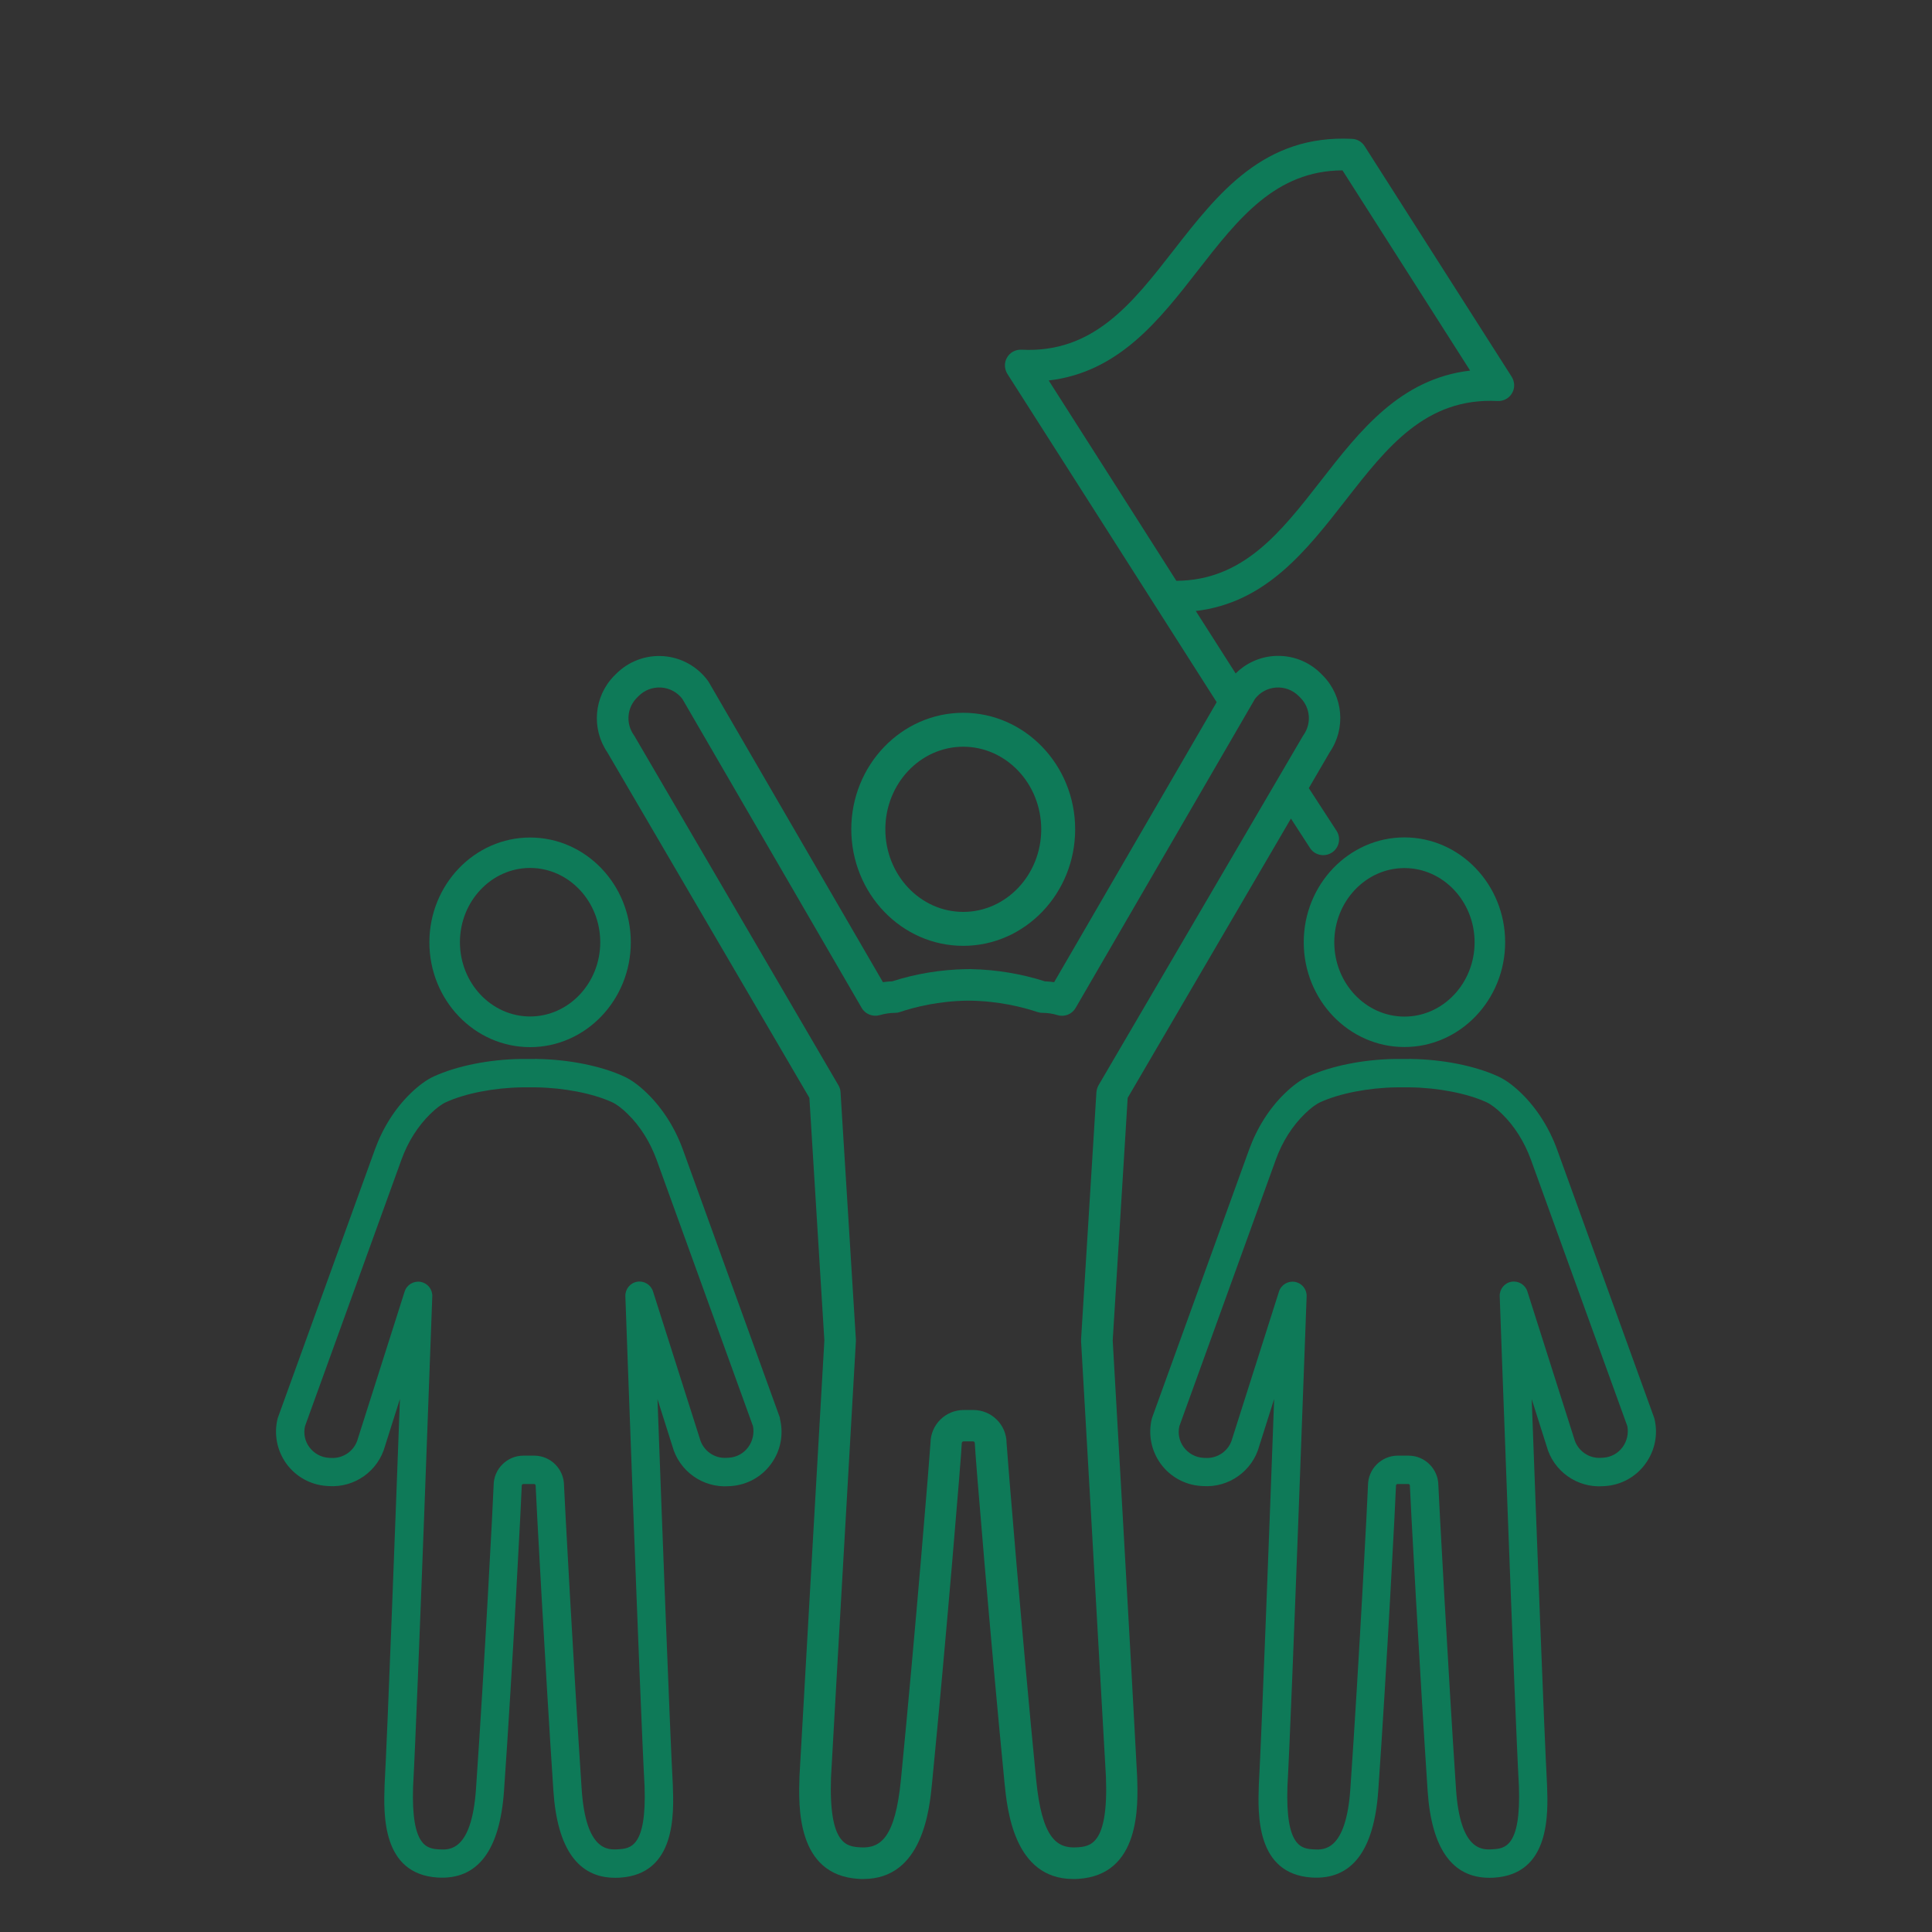 <?xml version="1.0" encoding="utf-8"?>
<!-- Generator: Adobe Illustrator 28.2.0, SVG Export Plug-In . SVG Version: 6.00 Build 0)  -->
<svg version="1.1" id="レイヤー_1" xmlns="http://www.w3.org/2000/svg" xmlns:xlink="http://www.w3.org/1999/xlink" x="0px"
	 y="0px" width="160px" height="160px" viewBox="0 0 160 160" style="enable-background:new 0 0 160 160;" xml:space="preserve">
<rect x="0" y="0" width="160" height="160" fill="#333333" stroke="none"/>
<style type="text/css">
	.st0{fill:#CCCCCC;}
	.st1{fill:#EEE943;}
	.st2{fill:#DDECDD;}
	.st3{fill:#3B3B3B;}
	.st4{clip-path:url(#SVGID_00000023969293444722808790000005036485628343173548_);}
	.st5{fill:#D0DEC3;}
	.st6{fill:#94C493;}
	.st7{fill:#98936A;}
	.st8{fill:#FFFFFF;}
	.st9{clip-path:url(#SVGID_00000183927241798856799540000000115260538899199139_);}
	.st10{clip-path:url(#SVGID_00000181769511326987062850000013052240704582656652_);}
	.st11{clip-path:url(#SVGID_00000159450639092074545040000015575482114508266889_);}
	.st12{clip-path:url(#SVGID_00000025440594839196303440000015499249236919134902_);}
	.st13{fill:none;}
	.st14{fill:#F0D7C0;}
	.st15{clip-path:url(#SVGID_00000026856360661090979980000008357721901407473803_);fill:#EAECEA;}
	.st16{fill:#EAECEA;}
	.st17{fill:#569F55;}
	.st18{fill:#E8E69B;}
	.st19{fill:#0E7A58;}
	.st20{fill:#E09F03;}
	.st21{fill:#3F564F;}
	.st22{fill:none;stroke:#569F55;stroke-width:5;stroke-linecap:round;stroke-linejoin:round;stroke-miterlimit:10;}
</style>
<g>
	<g>
		<defs>
			<circle id="SVGID_1_" cx="190" cy="-82" r="66"/>
		</defs>
		<clipPath id="SVGID_00000054247396475283165250000007890751848933986476_">
			<use xlink:href="#SVGID_1_"  style="overflow:visible;"/>
		</clipPath>
		<g style="clip-path:url(#SVGID_00000054247396475283165250000007890751848933986476_);">
			<path class="st5" d="M264.24,28.17c-0.1-1.26-0.11-2.49-0.62-3.72c-0.47-1.14-0.5-2.46-0.83-3.68c-0.66-2.39-1.52-4.73-2.05-7.14
				c-0.66-2.97-2.13-5.68-2.64-8.69c-0.06-0.34-0.32-0.63-0.47-0.96c-0.23-0.51-0.57-1.01-0.64-1.54c-0.28-2.18-1.7-3.98-1.97-6.15
				c-0.01-0.1-0.05-0.2-0.08-0.29c-0.46-1.37-1.4-2.57-1.31-4.14c0.02-0.34-0.36-0.7-0.57-1.05c-0.18-0.3-0.45-0.56-0.56-0.89
				c-0.47-1.33-0.84-2.7-1.36-4.01c-0.67-1.7-1.42-3.37-2.2-5.03c-0.73-1.55-1.54-3.06-2.3-4.6c-0.47-0.94-0.79-1.97-1.37-2.84
				c-1.42-2.11-2.99-4.05-5.59-4.91c-1.58-0.52-3.19-1.17-4.52-2.13c-1.18-0.84-2.4-1.49-3.71-2.02c-1.78-0.72-3.58-1.41-5.35-2.14
				c-3.13-1.3-6.11-2.97-9.5-3.59c-0.25-0.05-0.49-0.15-0.72-0.25c-0.98-0.42-1.94-0.87-2.93-1.25c-0.52-0.2-1.1-0.21-1.62-0.39
				c-1.67-0.57-3.33-1.18-5-1.77c-0.78-0.14-1.32,0.36-1.93,0.69c-1,1.05-2.14,1.01-3.34,0.39c-0.77-0.4-1.44-0.94-2.07-1.54
				c-0.53-0.5-1.13-0.92-1.88-0.35c-0.21,0.34-0.24,0.72-0.22,1.1c0.15,0.84,0.37,1.69-0.08,2.51c-0.07,0.55,0.11,1.13-0.13,1.67
				c-0.29,0.9-0.38,1.84-0.55,2.76c-0.04,0.14-0.07,0.28-0.09,0.42c0.04,1.37-0.7,2.4-1.47,3.42c-0.34,0.68-0.96,1.16-1.27,1.86
				c0.07,2.01-0.2,4-0.98,5.84c-1.01,2.38-1.26,4.9-1.78,7.37c-0.13,0.6-0.19,1.21,0.05,1.81c0.49,0.8,1.28,1.14,2.12,1.4
				c0.76,0.23,1.14,0.71,0.9,1.5c-0.94,3.07-1.4,6.29-2.43,9.31c-1.17,3.4-2.05,6.87-3.03,10.31c-0.57,2.01-1.07,4.04-1.67,6.02
				c-0.64,2.1-1.27,4.21-1.5,6.37c-0.24,2.21-1.67,3.93-2.01,6.17c-0.45,2.92-1.47,5.83-2.66,8.6c-1.51,3.5-3,7.01-4.67,10.44
				c-0.94,1.93-1.9,3.71-3.54,5.05c-2.44,1.98-5.02,3.54-8.4,2.58c-1.51-0.43-2.82-1.15-4.03-2.12c-0.82-0.66-1.53-1.53-2.7-1.61
				c-0.15,0.35-0.41,0.69-0.43,1.05c-0.22,3.43,0.14,6.89-0.61,10.3c-0.04,0.18,0.04,0.4,0.09,0.6c0.21,0.83,0.43,1.65,0.67,2.55
				c-0.74,0.98-0.83,2.12-0.65,3.41c0.16,1.13-0.16,2.31-0.11,3.47c0.07,1.62,0.34,3.23,0.44,4.85c0.04,0.64-0.17,1.29-0.28,1.93
				c-0.08,0.5-0.25,0.99-0.27,1.5c-0.04,1.17-0.03,2.34-0.02,3.52c0.01,1.1,0.61,1.76,1.74,1.92c0.8,0.11,1.64,0.05,2.38,0.3
				c1.53,0.52,3.05,0.58,4.62,0.41c0.62-0.07,1.34-0.3,1.87,0.32c1.15,1.35,2.69,1.41,4.23,1.12c0.93-0.17,1.67-0.21,2.36,0.53
				c0.21,0.23,0.65,0.42,0.95,0.38c1.62-0.21,3.09,0.45,4.63,0.72c0.54,0.09,1.09,0.1,1.64,0.15c0.69,0.06,1.38,0.11,2.07,0.19
				c0.4,0.04,0.79,0.17,1.19,0.19c1.88,0.12,3.76,0.19,5.64,0.34c1,0.08,1.98,0.32,3.01,0.1c0.34-0.07,0.76,0.3,1.15,0.32
				c0.74,0.05,1.54,0.16,2.22-0.06c0.68-0.22,1.25-0.31,1.9,0c0.27,0.13,0.59,0.24,0.88,0.22c2.53-0.1,5.07-0.15,7.6-0.37
				c1.61-0.14,3.19-0.5,4.78-0.81c0.64-0.12,1.34-0.65,1.87-0.5c0.99,0.28,1.65,0.01,2.37-0.57c0.3-0.24,0.74-0.39,1.13-0.43
				c2.45-0.3,4.46-1.71,6.6-2.7c1.88-0.87,3.75-1.65,5.73-2.18c0.34-0.09,0.79-0.11,0.98-0.34c0.59-0.69,1.38-0.96,2.15-1.33
				c0.8-0.38,0.87-0.91,0.54-1.77c-0.19-0.5-0.32-1.06-0.35-1.6c-0.06-1.16-0.05-2.33-0.06-3.49c-0.34-0.97-0.91-1.78-1.7-2.44
				c-0.66-0.05-0.9,0.57-1.36,0.83c-1.87,1.04-3.54,2.87-6.03,1.58c-0.55-0.27-1.11-0.5-1.71-0.61c-0.41-0.05-0.8,0.06-1.15,0.26
				c-1.1,0.61-2.19,0.56-3.29,0c-0.78-0.1-1.52-0.28-2.14-0.81c-1.09-0.34-1.63-1.22-2.14-2.14c-0.3-0.34-0.69-0.55-1.09-0.76
				c-2.26-1.3-2.42-2.05-0.88-4.06c0.22-0.28,0.43-0.57,0.69-0.83c1.41-1.41,2.61-2.98,3.84-4.55c1.56-2,3.51-3.78,6.5-2.94
				c0.35,0.1,0.71-0.03,1.07-0.06c1.58-0.14,3.15-0.15,4.71,0.32c0.91,0.27,1.87,0.56,2.85,0.26c0.63-1.13,1.24-2.28,2.36-3.03
				c0.13-0.24,0.23-0.5,0.31-0.77c-0.06,0.01-0.11,0.03-0.18,0.02c-0.44-3.55-0.48-7.1-0.07-10.66c0.09-0.8-0.02-1.63-0.04-2.44
				c-0.02-1.06-0.03-2.11-0.04-3.17c-0.01-0.8-0.03-1.6-0.06-2.39c0-0.15-0.11-0.35-0.05-0.45c0.69-1.14,0.22-2.38,0.33-3.56
				c0.05-0.54,0-1.09-0.02-1.64c0-0.2-0.08-0.42-0.04-0.61c0.6-2.51-0.56-5.06,0.19-7.56c0.03-0.09,0.04-0.21,0.01-0.3
				c-0.85-2.4,0.12-4.81-0.04-7.19c-0.13-2.06,0.17-4.12-0.3-6.19c-0.23-1,0.03-2.11,0.09-3.16c0.04-0.78,0.12-1.56,0.39-2.44
				c0.27,0.56,0.72,1.11,0.79,1.7c0.15,1.44,0.63,2.73,1.31,3.99c0.42,0.79,0.67,1.68,0.93,2.54c0.6,2.01,1.6,3.8,2.7,5.58
				c1.25,2.03,2.39,4.15,3.27,6.36c0.6,1.53,1.39,2.89,2.25,4.25c0.03,0.04,0.1,0.07,0.1,0.11c0.1,1.64,1.42,2.64,2.09,3.98
				c0.35,0.7,0.21,1.25-0.13,1.86c-0.5,0.88-0.96,1.78-1.44,2.67c-0.52,0.97-0.75,2.13-1.76,2.8c-0.12,0.08-0.2,0.24-0.25,0.38
				c-0.44,1.22-0.88,2.36-1.76,3.43c-1.01,1.21-1.5,2.85-2.18,4.32c-0.15,0.31-0.16,0.68-0.24,1.02c0,0.02-0.01,0.05-0.01,0.07
				c0.18,0.35,0.4,0.67,0.67,0.96c3.35,0.91,6.4,2.35,8.78,4.97c0.24,0.26,0.56,0.44,0.9,0.55c0.69-0.01,1.28,0.22,1.76,0.72
				c0.72,0.17,1.31-0.04,1.76-0.64c0.39-0.53,0.8-1.05,1.16-1.6c0.53-0.8,0.91-1.72,1.56-2.4c0.71-0.74,1.19-1.53,1.34-2.51
				c0.15-0.93,0.54-1.71,1.14-2.42c0.86-1.01,1.55-2.12,1.95-3.41c0.22-0.71,0.7-1.35,1.05-2.02c0.36-0.67,0.71-1.34,1.06-2.02
				c0.57-1.11,0.98-2.35,1.76-3.28C264.09,30.58,264.34,29.48,264.24,28.17z"/>
			<path class="st5" d="M155.95,44.47c-1.31-0.67-1.53-2.1-2.22-3.2c-0.78-1.24-1.16-2.81-2.12-3.86c-2.19-2.4-3.49-5.35-5.33-7.95
				c-0.17-0.24-0.22-0.57-0.39-0.82c-0.53-0.76-0.56-1.87-1.62-2.26c-0.15-0.06-0.24-0.32-0.32-0.5c-0.9-2.09-1.75-4.19-2.69-6.25
				c-0.41-0.9-0.52-1.91-1.25-2.74c-0.44-0.5-0.35-1.44-0.56-2.16c-0.59-2.1-1.2-4.19-1.82-6.28c-0.3-1-0.29-2.06-1-2.98
				c-0.34-0.44-0.1-1.29-0.21-1.94c-0.21-1.24-0.58-2.47-0.7-3.72c-0.14-1.41-0.11-2.84-0.1-4.26c0-0.6,0.12-1.21,0.2-1.81
				c0.19-1.3,0.36-2.61,0.61-3.9c0.07-0.38,0.35-0.72,0.55-1.06c0.12-0.21,0.36-0.39,0.41-0.62c1.1-4.5,4.03-9.02,7.63-11.71
				c0.12-0.09,0.35-0.15,0.37-0.25c0.3-1.65,1.9-2.24,2.77-3.43c0.36-0.48,0.79-0.99,1.31-1.26c1.61-0.83,2.92-2.03,4.3-3.16
				c0.47-0.38,1.06-0.6,1.57-0.94c2.33-1.54,4.71-2.99,7.25-4.15c0.89-0.41,1.87-0.62,2.81-0.94c0.2-0.07,0.38-0.24,0.55-0.38
				c0.23-0.19,0.42-0.46,0.68-0.58c1.53-0.67,3.1-1.27,4.63-1.94c2.08-0.92,4.15-1.88,6.22-2.83c0.63,0.05,1.09,0.33,1.32,0.94
				c-0.44,3.89,0.75,7.67,0.82,11.53c0.02,0.82,0.39,1.57,0.57,2.36c0.67,2.91-0.3,5.4-1.75,7.81c-1.15,0.52-1.54,1.63-2.19,2.59
				c-1.94,2.86-3.26,6.05-4.54,9.17c-1.42,3.48-3.39,6.75-4.34,10.43c-0.17,0.64-0.42,1.27-0.79,1.82
				c-1.15,1.72-1.96,3.57-2.49,5.56c-0.11,0.4-0.28,0.77-0.56,1.08c-0.68,0.78-1.56,0.78-1.75-0.18c-0.44-2.14-1.9-3.79-2.49-5.86
				c-0.63-2.26-2.03-4.2-3.1-6.28c-0.21-0.4-0.56-0.72-1.19-0.67c-0.24,0.97,0.22,1.79,0.58,2.59c1.17,2.59,2.41,5.14,3.11,7.94
				c0.46,1.87,1.69,3.47,2.15,5.38c0.21,0.89,0.31,1.7-0.07,2.53c-1.23,2.64-1.91,5.5-3.34,8.06c-0.21,0.37-0.63,0.87-0.06,1.2
				c0.67,0.39,1.1-0.18,1.28-0.69c1.32-3.73,3.6-7.01,4.97-10.75c0.79-2.16,2.18-4.12,3.16-6.25c0.53-1.16,1.19-2.26,1.44-3.53
				c0.24-1.18,1.02-2.1,1.52-3.16c1.73-3.62,3.48-7.26,4.96-10.98c0.91-2.28,2.45-4.2,3.12-6.55c0.16-0.57,0.5-1.13,1.1-1.42
				c1.38-0.02,2.78,0.23,4.02,0.68c2.1,0.78,4.23,1.44,6.35,2.14c2.67,1.75,1.79,4.08,1.08,6.42c-0.57,1.85-1.41,3.62-1.59,5.58
				c-0.14,1.52-0.52,2.93-1.15,4.37c-1.31,3.03-1.88,6.32-2.91,9.45c-1.25,3.8-1.31,7.92-2.66,11.57c-1.29,3.49-2.14,7.1-3.42,10.59
				c-1.51,4.12-3.71,7.9-5.34,11.95c-0.55,1.38-1.71,2.52-3.06,3.32c-0.79,0.47-1.65,0.8-2.47,1.23c-2.42,1.28-4.68,0.59-6.77-0.72
				C159.27,46.82,157.77,45.41,155.95,44.47z"/>
			<path class="st7" d="M155.95,44.47c1.78,0.2,3.04,1.37,4.26,2.47c1.4,1.26,3.14,1.57,4.82,1.96c0.79,0.18,1.78-0.27,2.61-0.6
				c0.99-0.39,1.91-0.95,2.85-1.46c0.25-0.14,0.45-0.37,0.67-0.56c0.03-0.03,0.03-0.1,0.07-0.14c0.58-0.68,1.26-1.3,1.72-2.05
				c0.47-0.76,0.64-1.66,1.08-2.47c0.48-0.91,1.22-1.8,1.17-3.03c-0.02-0.55,0.5-1.2,0.92-1.69c0.82-0.96,1.27-2.03,1.48-3.26
				c0.07-0.44,0.25-0.88,0.46-1.28c0.91-1.74,1.23-3.65,1.75-5.51c0.46-1.63,0.55-3.45,1.83-4.78c0.13-0.14,0.29-0.36,0.27-0.52
				c-0.26-1.67,0.47-3.21,0.8-4.76c0.42-2.01,0.32-4.18,1.48-6.03c0.13-0.21,0.23-0.5,0.2-0.72c-0.16-1.03,0.3-1.9,0.69-2.78
				c0.5-1.13,0.72-2.3,0.97-3.5c0.33-1.6,1.17-3.09,1.8-4.62c0.13-0.32,0.43-0.61,0.43-0.92c0.01-1.89,0.34-3.68,1.03-5.46
				c0.65-1.69,1-3.5,1.48-5.25c0.11-0.39,0.24-0.77,0.39-1.22c-0.73-0.59-2.01-0.69-1.97-2.02c0-1,0.41-1.51,1.48-1.25
				c0.75,0.41,1.41,0.91,2.35,0.99c0.88,0.07,1.28,1.01,1.02,1.88c-0.69,2.33-1.59,4.62-1.99,6.99c-0.2,1.19-0.63,2.29-0.88,3.45
				c-0.22,1-1.14,1.87-1.28,2.86c-0.14,1.03,0.1,2.08-0.53,3.07c-0.29,0.45-0.4,1.05-0.47,1.6c-0.28,1.97-1.13,3.76-1.7,5.64
				c-0.11,0.38-0.15,0.79-0.2,1.19c-0.03,0.25,0.1,0.58-0.02,0.75c-0.63,0.92-0.59,2.02-0.9,3.01c-0.43,1.37-0.52,2.79-0.9,4.14
				c-0.36,1.27-0.62,2.69-1.85,3.57c0.29,1.15,0.12,2.16-0.39,3.25c-0.57,1.21-0.68,2.62-1.12,3.9c-0.64,1.86-1.39,3.68-2.11,5.51
				c-0.25,0.64-0.56,1.26-0.82,1.9c-0.58,1.44-1.15,2.89-1.73,4.33c-0.09,0.24-0.16,0.51-0.32,0.69c-0.8,0.89-1.3,1.88-1.49,3.1
				c-0.1,0.64-0.64,1.27-1.14,1.76c-1.36,1.33-2.74,2.68-4.41,3.61c-2.56,1.43-5.16,1.52-7.87,0.25c-1.61-0.75-2.81-2.01-4.22-2.99
				c-0.25-0.17-0.51-0.32-0.77-0.48C156.61,46.15,156.28,45.31,155.95,44.47z"/>
			<path class="st7" d="M178.22-20.67c0.91,0.49,0.94,1.25,0.65,2.11c-0.57,1.24-1.47,2.32-1.63,3.76c-0.04,0.37-0.53,0.7-0.83,1.03
				c-0.59,0.65-1.21,1.26-1.02,2.27c0.04,0.24,0.01,0.53-0.09,0.74c-0.71,1.41-1.42,2.82-2.19,4.19c-0.65,1.16-1.33,2.29-1.4,3.67
				c-0.01,0.15-0.03,0.32-0.1,0.44c-0.77,1.37-1.56,2.72-2.33,4.09c-0.19,0.35-0.41,0.71-0.49,1.09c-0.36,1.71-1.05,3.26-1.99,4.72
				c-0.4,0.62-0.52,1.42-0.89,2.06c-0.57,0.98-0.65,2.27-1.78,2.92c-0.1,0.06-0.14,0.27-0.17,0.42c-0.45,2.34-1.76,4.29-2.83,6.36
				c-0.14,0.26-0.17,0.58-0.25,0.87c-0.08,0.29-0.07,0.76-0.25,0.85c-1.22,0.6-1.12,1.84-1.52,2.84c-0.19,0.46-0.51,0.89-0.84,1.26
				c-0.34,0.38-0.81,0.46-1.24,0.13c-0.47-0.35-0.59-0.79-0.31-1.34c0.76-1.52,1.56-3.02,2.23-4.57c0.66-1.53,1.2-3.11,1.78-4.68
				c0.09-0.23,0.15-0.53,0.09-0.75c-0.3-1.01-0.61-2.02-1-2.99c-0.68-1.71-1.93-3.22-1.8-5.21c0.01-0.14-0.06-0.32-0.15-0.42
				c-1.05-1.07-1.11-2.58-1.72-3.85c-0.19-0.41-0.47-0.78-0.63-1.2c-0.39-0.99-0.77-1.98-1.09-2.99c-0.07-0.23,0.07-0.73,0.23-0.78
				c0.28-0.1,0.78-0.08,0.95,0.1c0.68,0.75,1.57,1.49,1.81,2.39c0.36,1.38,1.36,2.36,1.79,3.65c0.2,0.61,0.35,1.25,0.57,1.86
				c0.16,0.46,0.29,0.98,0.6,1.34c0.69,0.8,1.13,1.63,1.22,2.72c0.05,0.66,0.48,1.3,0.85,2.26c0.51-0.58,0.92-0.89,1.11-1.3
				c0.37-0.82,0.77-1.69,0.88-2.57c0.09-0.77,0.44-1.32,0.8-1.93c0.67-1.13,1.32-2.28,1.88-3.47c0.25-0.53,0.15-1.21,0.39-1.75
				c0.48-1.12,1.14-2.16,1.62-3.28c0.65-1.54,1.2-3.12,1.79-4.68c0.13-0.33,0.2-0.71,0.4-0.98c1.26-1.63,1.79-3.6,2.66-5.42
				c0.44-0.92,1-1.77,1.49-2.67c0.36-0.67,0.82-1.32,1.02-2.04C176.72-20.38,177.25-20.77,178.22-20.67z"/>
		</g>
	</g>
</g>
<g>
	<g>
		<defs>
			<circle id="SVGID_00000026863693360286233740000018109358694686511788_" cx="38" cy="-82" r="66"/>
		</defs>
		<clipPath id="SVGID_00000123439358202363994680000012494888318646846866_">
			<use xlink:href="#SVGID_00000026863693360286233740000018109358694686511788_"  style="overflow:visible;"/>
		</clipPath>
		<g style="clip-path:url(#SVGID_00000123439358202363994680000012494888318646846866_);">
			<path class="st5" d="M114.66,26.64c-0.17-0.59-0.49-1.14-0.63-1.73c-0.55-2.32-0.88-4.7-1.8-6.93c-0.16-0.38-0.29-0.82-0.25-1.22
				c0.15-1.6-1.04-2.82-1.13-4.34c-1.32-1.46-1.26-3.47-2.04-5.16c-0.96-2.06-1.54-4.29-2.33-6.43c-0.49-1.31-0.94-2.67-1.65-3.86
				c-0.59-0.99-1.03-2-1.37-3.08c-0.34-1.08-0.67-2.18-1.12-3.21c-0.83-1.88-1.75-3.72-2.63-5.59c-0.97-2.06-1.87-4.16-2.93-6.18
				c-0.93-1.78-1.98-3.52-3.09-5.2c-0.92-1.42-1.74-3.02-3.75-3.22c-0.2-0.02-0.38-0.31-0.55-0.5c-0.29-0.3-0.5-0.76-0.85-0.89
				c-1.69-0.61-2.98-2.23-5.01-2.01c-0.14,0.01-0.29-0.09-0.44-0.14c-2.27-0.77-4.53-1.57-6.81-2.28c-1.29-0.41-2.61-0.8-3.94-0.97
				c-1.36-0.18-2.56-1.25-4.05-0.75c-0.16,0.05-0.43-0.25-0.65-0.37c-0.36-0.2-0.71-0.46-1.1-0.56c-2.08-0.54-4.05-1.46-6.2-1.78
				c-0.77-0.11-1.54-0.19-2.29-0.4c-0.67-0.18-1.45-0.2-1.85-1c-0.12-0.24-0.68-0.26-1.04-0.38c-0.29,0.89-0.63,1.73-1.71,1.92
				c-1.23,0.75-1.67,2.11-2.42,3.22c-1.54,2.29-3.46,4.31-4.92,6.67c-0.6,0.98-0.73,2.21-1.65,2.99c-1.15,0.98-1.81,2.26-2.38,3.63
				c-0.83,1.99-2.48,3.4-3.64,5.63c-1.56-2.49-2.96-4.54-4.46-6.51c-1.3-1.7-2.05-3.74-3.41-5.39c-1.5-1.81-2.79-3.76-4.13-5.69
				c-0.87-1.25-1.56-2.71-2.85-3.66c-0.87-0.13-1.62-0.48-2.2-1.15c-1.11,0.08-2.11,0.48-3.15,0.85c-0.91,0.33-1.6,1.42-2.8,0.93
				c-0.12-0.05-0.35,0.2-0.54,0.28c-1.37,0.59-2.69,1.34-4.12,1.73c-1.55,0.42-2.85,1.35-4.43,1.76c-1.44,0.38-2.61,1.59-4.09,2.15
				c-1.46,0.55-2.79,1.4-4.22,2.04c-0.91,0.41-1.74,0.8-2.37,1.68c-0.46,0.65-1.25,1.07-1.9,1.57C-7.33-26.06-8.37-25.2-9-23.95
				c-0.16,0.31-0.48,0.53-0.68,0.82c-0.34,0.49-0.74,0.98-0.95,1.53c-0.43,1.11-0.58,2.37-1.17,3.38c-1.46,2.49-1.7,5.33-2.53,7.99
				c-0.74,2.35-0.95,4.87-1.39,7.32c-0.12,0.67-0.32,1.34-0.3,2c0.05,1.61-0.37,3.09-0.94,4.57c-0.14,0.38-0.33,0.85-0.21,1.19
				c0.24,0.7,0.14,1.3-0.05,1.97c-0.32,1.1-0.52,2.23-0.77,3.31c-0.47-0.68-1.14-1.25-1.31-1.95c-0.38-1.6-0.67-3.25-0.67-4.88
				c0-0.91-0.09-1.74-0.33-2.58c-0.14-0.5-0.32-0.99-0.4-1.5c-0.19-1.18-0.26-2.38-0.53-3.54C-21.61-6-22.28-7.61-22.52-9.3
				c-0.17-1.22-0.62-2.15-1.46-2.97c-0.81,0.84-1.79,0.35-2.7,0.34c-3.83,0.43-7.26,2.26-10.98,3.08c-0.48,1.4-1.63,1.33-2.77,1.27
				c-0.78,0.25-1,0.85-1.02,1.59c-0.02,0.68,0.08,1.38-0.07,2.03c-0.18,0.77-0.03,1.39,0.25,2.09c0.26,0.64,0.45,1.45,0.29,2.09
				c-0.26,1.01,0.1,1.84,0.33,2.74c0.15,0.59,0.41,1.19,0.38,1.77c-0.12,2.3,0.34,4.53,0.65,6.78c0.15,1.1,0.86,2.13,0.39,3.32
				c-0.09,0.23,0.16,0.59,0.21,0.89c0.13,0.77,0.24,1.54,0.35,2.31c0.06,0.41,0.1,0.82,0.19,1.22c0.26,1.27,0.59,2.52,0.8,3.8
				c0.38,2.36,0.68,4.73,1.05,7.09c0.06,0.4,0.21,0.87,0.48,1.13c0.61,0.58,0.62,1.26,0.62,2.01c0.01,1.42,0.17,2.8,1.17,3.96
				c0.24,0.28,0.29,0.75,0.38,1.14c0.44,1.81,0.53,3.7,1.44,5.4c0.58,1.09,1.12,2.23,1.54,3.39c0.73,2.02,1.61,3.94,3.03,5.57
				c0.13,0.15,0.25,0.36,0.26,0.55c0.03,0.92,0.72,1.35,1.31,1.85c0.39,0.34,0.78,0.71,1.22,0.98c1.27,0.77,2.56,1.51,3.86,2.22
				c0.2,0.11,0.51,0.05,0.76,0.07c0.72,0.06,1.44,0.12,2.15,0.19c0.66,0.06,1.34,0.23,1.99,0.18c2.56-0.22,4.6-1.52,5.94-3.62
				c1.3-2.05,2.34-4.28,3.32-6.5c0.46-1.04,0.69-2.15,1.6-2.98c0.31-0.28,0.37-0.83,0.51-1.27c0.15-0.44,0.22-0.9,0.39-1.34
				c0.62-1.65,1.21-3.28,2.16-4.82c1.01-1.64,1.68-3.52,2.27-5.37c0.44-1.37,1.18-2.51,1.9-3.71c0.26-0.43,0.43-0.92,0.58-1.4
				c0.2-0.65,0.35-1.31,0.51-1.96c0.13-0.35,0.01-0.74,0.1-1.08c0.77-2.99-0.29-5.97-0.04-8.98c0.12-1.47-0.07-3.02,0.3-4.48
				C3.45,9.93,3.6,8.61,3.62,7.25c0.01-0.94,0.05-1.91,0.81-2.68c0.71,2.74,0.76,5.54,0.9,8.3c0.14,2.85-0.11,5.71-0.22,8.57
				c-0.06,1.71-0.1,3.31-1.09,4.75c0,2.56-0.04,5.11,0.01,7.67c0.02,1.18,0.14,2.37,0.38,3.52c0.11,0.53,0.09,0.95,0,1.47
				c-0.27,1.53-0.54,3.09-0.52,4.63c0.03,2.38,0.39,4.76,0.45,7.15c0.05,2.06-0.09,4.13-0.19,6.19c-0.08,1.61-0.24,3.22-0.32,4.83
				c-0.03,0.62,0.07,1.24,0.11,1.86c0.13,1.82,0.36,3.63,0.37,5.45c0.02,2.65-0.23,5.3-0.16,7.94c0.06,2.05,0.3,4.09-0.03,6.15
				c-0.21,1.34,0.53,2.02,1.93,2.16c0.65,0.07,1.28,0.38,1.92,0.58c0.44,0.13,0.89,0.37,1.33,0.36c1.53-0.06,2.79,0.54,3.96,1.44
				c0.2,0.16,0.42,0.35,0.66,0.39c1.73,0.35,3.47,0.67,5.21,1c1.38,0.26,2.75,0.51,4.13,0.78c0.81,0.16,1.61,0.37,2.43,0.49
				c0.98,0.14,1.99,0.11,2.95,0.32c1.76,0.37,3.49,0.79,5.34,0.7c1.27-0.07,2.56,0.47,3.84,0.54c3.1,0.16,6.21,0.21,9.31,0.29
				c0.31,0.01,0.66,0,0.92-0.14c0.85-0.44,1.65-0.59,2.5,0.04c0.17,0.13,0.51,0.08,0.76,0.05c1.49-0.2,2.98-0.43,4.47-0.63
				c1.46-0.19,2.84-1.06,4.39-0.59c0.13,0.04,0.31-0.05,0.45-0.1c2.65-1.06,5.53-1.35,8.14-2.54c0.27-0.12,0.62-0.05,0.93-0.09
				c0.46-0.06,1.02,0,1.37-0.24c1.02-0.68,2.17-0.94,3.3-1.31c1.49-0.48,2.95-1.07,4.36-1.75c0.92-0.45,1.74-1.12,2.56-1.75
				c0.57-0.43,0.68-1,0.3-1.67c-0.17-0.3-0.33-0.68-0.33-1.02c0.05-2.26,0.14-4.52,0.22-6.78c-0.67-0.51-1.4-0.9-2.22-1.1
				c-1.82,0.77-3.33,2.09-5.15,2.88c-1.81,0.8-1.84,0.84-2.93-0.88c-0.29-0.27-0.63-0.41-1.03-0.39c-1.76,0.56-3.6,1.75-5.02-0.6
				c-0.14-0.05-0.29-0.07-0.43-0.06c-2.68,0.31-2.68,0.31-3.65-2.13c-0.26-0.19-0.56-0.27-0.86-0.34c-0.71-0.1-0.89-0.62-0.98-1.23
				c-0.22-1.46,0.29-2.69,1.22-3.74c1.49-1.68,3.1-3.25,4.62-4.9c1.65-1.78,3.51-3.18,6.16-2.74c1.59,0.26,3.21,0.26,4.77,0.85
				c1.37,0.51,2.85,0.65,4.28,0.07c0.53-1.18,1.25-2.27,1.76-3.46c-0.07,0.01-0.14,0.01-0.21,0.01c-0.1-1.35-0.21-2.7-0.31-4.04
				c-0.01-0.1-0.04-0.23,0.01-0.31c0.94-1.63,0.11-3.38,0.32-5.06c0.21-1.64,0.17-3.31,0.27-4.97c0.08-1.48,0.25-2.96,0.28-4.45
				c0.02-1.08-0.2-2.16-0.21-3.24c-0.01-0.88,0.18-1.76,0.18-2.64c0.01-0.98-0.1-1.96-0.15-2.94c-0.02-0.31-0.05-0.62-0.05-0.93
				c-0.02-3.23-0.12-6.46-0.01-9.69c0.04-1.36,0.07-2.64-0.3-3.97c-0.21-0.76,0-1.63,0.04-2.45c0.07-1.49,0.14-2.97,0.21-4.46
				c0.02-0.37,0.08-0.75-0.01-1.09c-0.51-1.82-0.11-3.61,0.18-5.6c0.19,0.33,0.35,0.53,0.44,0.76c0.49,1.25,0.91,2.54,1.47,3.76
				c0.23,0.5,0.83,0.83,1.07,1.32c0.8,1.64,1.43,3.36,2.65,4.76c-0.04,1.1,1.09,1.67,1.29,2.5c0.35,1.41,1.05,2.6,1.72,3.81
				c1.3,2.34,2.24,4.78,2.99,7.35c0.5,1.72,1.46,3.32,2.26,4.95c0.33,0.66,0.39,1.15-0.05,1.86c-0.82,1.31-1.45,2.75-2.14,4.14
				c-0.11,0.23-0.15,0.5-0.19,0.75c-0.15,0.97-0.26,1.93-1.12,2.64c-0.32,0.27-0.42,0.82-0.58,1.26c-0.69,1.8-1.36,3.6-2.06,5.4
				c-0.27,0.69-0.6,1.31-1.38,1.6c-0.47,0.17-0.59,0.53-0.57,0.93c1,0.18,2.29-0.15,2.46,1.47c2.81,2.21,6.39,3.18,9.05,5.64
				c0.87-0.01,1.69-0.76,2.61-0.21c0.68-0.69,1.49-1.3,2.03-2.09c1.05-1.54,1.98-3.15,2.9-4.77c1.02-1.8,1.8-3.72,3.13-5.35
				c0.54-0.66,1.28-1.28,1.14-2.31c-0.02-0.17,0.13-0.4,0.27-0.54c0.6-0.63,1.01-1.31,1.01-2.22c0-0.27,0.25-0.55,0.43-0.8
				c0.84-1.18,1.37-2.41,1.12-3.92c-0.06-0.37,0.05-0.87,0.27-1.18C115.56,29.85,115.13,28.25,114.66,26.64z"/>
			<path class="st7" d="M99.73,54.77c1.34-0.92,1.34-0.92,2.43-0.17c0,0.62-0.17,1.19-0.78,1.41c-1.21,0.43-1.83,1.58-2.15,2.5
				c-0.51,1.47-1.57,2.41-2.4,3.56c-0.9,1.26-1.96,2.41-2.93,3.61c-0.19,0.23-0.44,0.53-0.43,0.79c0.05,0.87-0.45,1.42-0.9,2.08
				c-0.63,0.93-1.16,1.96-1.57,3.01c-0.35,0.91-0.95,1.42-1.76,1.86c-1.38,0.74-2.85,1.23-4.36,1.59c-0.49,0.12-1.11-0.06-1.59-0.28
				c-0.65-0.3-1.22-0.77-1.82-1.17c-0.69-0.31-1.62-0.15-2.01-1.04c-0.21-1.39,1.12-2.5,2.52-1.9c0.98,0.42,1.92,0.4,2.9,0.44
				c1.23,0.05,2.31-0.34,2.96-1.42c1.97-3.26,4.53-6.12,6.38-9.45c0.45-0.81,1.09-1.43,1.77-1.96
				C97.34,57.18,98.27,55.69,99.73,54.77z"/>
			<path class="st7" d="M2.76,25.8c-0.31-0.63-0.47-1.22-0.1-1.93c0.19-0.36,0.03-0.9,0.08-1.35c0.05-0.41,0.17-0.81,0.28-1.29
				c-0.85-0.84-0.88-1.86-0.57-3.01c0.17-0.64,0.2-1.37,0.08-2.02c-0.4-2.15-0.03-4.2,0.6-6.24c0.12-0.38,0-0.83,0.05-1.24
				C3.34,7.23,3.5,5.73,3.72,4.24c0.04-0.25,0.33-0.47,0.51-0.72c1.13,1.18,1.58,4.85,0.84,6.55c0.79,0.87,0.82,1.9,0.63,3.04
				c-0.14,0.85,0.01,1.74,0.03,2.61c0.01,0.21,0.05,0.42,0.03,0.62c-0.34,2.51-0.35,5.03-0.39,7.56c-0.02,1.05-0.43,1.8-1.35,2.28
				C3.6,26.06,3.18,25.93,2.76,25.8z"/>
			<path class="st8" d="M99.73,54.77c-0.54,0.68-1.15,1.32-1.58,2.06c-0.29,0.5-0.78,0.63-1.13,0.95c-0.86,0.78-1.71,1.63-2.33,2.6
				c-1.03,1.63-1.98,3.28-3.36,4.66c-0.5,0.5-0.79,1.21-1.18,1.82c-0.79,1.22-1.46,2.56-2.42,3.62c-0.68,0.74-1.7,1.28-2.89,0.99
				c-0.34-0.08-0.75-0.13-1.07-0.03c-0.55,0.18-0.94,0.1-1.44-0.21c-1.3-0.83-2.47-0.27-2.86,1.29c-2.06,1.26-4.1,2.55-6.18,3.78
				c-0.54,0.32-1.09,0.14-1.55-0.32c-0.43-0.43-0.73-0.88-0.6-1.52c0.22-0.58,0.72-0.93,1.22-1.17c2.3-1.09,3.79-3.05,5.41-4.88
				c0.33-0.38,0.92-0.81,0.49-1.32c-0.52-0.62-1.22-0.22-1.65,0.21c-1.29,1.28-2.73,2.42-3.86,3.86c-0.79,1-2.2,1.46-2.49,2.89
				c-0.75,0.9-1.86,1.08-2.89,1.24c-1.23,0.2-1.68-0.28-2.21-1.78c3.14-1.47,5.27-4.13,7.62-6.53c0.32-0.33,0.42-0.75,0.03-1.11
				c-0.36-0.33-0.68-0.05-0.97,0.17c-2.26,1.66-4.45,3.4-6.32,5.52c-0.51,0.57-0.53,1.21-0.66,1.87c-0.86,0.24-1.71,0.6-2.59,0.66
				c-0.66,0.05-1.09-0.56-1.16-1.23c-0.05-0.45,0.03-0.92,0.05-1.38c0.38-1.06,1.46-1.58,2.21-2.07c1.59-1.05,2.47-2.83,4.2-3.67
				c0.65-0.32,1.12-0.94,0.6-1.66c-0.49-0.67-1.09-0.21-1.66,0.08c-2.61,1.33-4.04,3.84-5.96,5.86c-0.34,0.36-0.23,0.9-0.45,1.32
				c-1.21-0.5-1.8-1.63-1.31-3c0.4-1.14,0.75-2.26,1.84-3.15c1.51-1.24,2.65-2.91,4.01-4.35c2.16-2.3,4.62-3.51,7.96-2.78
				c1.4,0.31,2.8,0.61,4.2,0.93c1.1,0.26,2.28,0.18,3.42,0.25c1.21,0.3,2.11-0.14,2.85-1.12c0.34-0.46,0.8-0.84,1.08-1.34
				c1.56-2.75,4-4.82,5.78-7.39c0.12-0.18,0.3-0.29,0.53-0.28c0.87-0.02,1.63,0.07,2.08,1.02c0.17,0.35,0.71,0.6,1.13,0.74
				C96.01,51.69,98.07,52.91,99.73,54.77z"/>
			<path class="st7" d="M81.81,55.79c0.99-1.31,2.44-2.2,3.21-3.73c0.36-0.71,0.95-1.39,1.61-1.84c0.8-0.56,1.08-1.35,1.48-2.12
				c0.11-0.1,0.25-0.18,0.33-0.31c0.37-0.53,0.85-0.75,1.46-0.5c0.61,0.25,0.77,0.77,0.65,1.39c-0.03,0.15-0.06,0.3-0.09,0.45
				c-1.32,1.75-2.5,3.6-4.23,5.02c-0.52,0.43-0.75,1.21-1.17,1.79c-0.86,1.17-1.73,2.33-2.66,3.44c-0.56,0.68-0.97,0.61-2.18-0.13
				C80.18,57.84,81.33,56.97,81.81,55.79z"/>
			<path class="st7" d="M60.09,71.35c-0.35-0.61-0.38-1.18,0.19-1.69c1.08-0.96,2-2.04,2.81-3.24c0.44-0.65,0.92-1.39,1.89-1.52
				c0.29-0.04,0.55-0.4,0.82-0.6c0.41-0.31,0.79-0.69,1.25-0.91c0.55-0.27,1.14-0.24,1.55,0.31c0.39,0.52,0.35,1.09,0.02,1.61
				c-0.16,0.25-0.39,0.56-0.66,0.64c-1.13,0.33-1.64,1.33-2.39,2.08c-0.43,0.43-0.95,0.76-1.44,1.13c-0.16,0.12-0.46,0.16-0.51,0.31
				c-0.45,1.15-1.59,1.43-2.47,2.05C60.79,71.45,60.44,71.4,60.09,71.35z"/>
			<path class="st7" d="M64.84,73.45c-0.8-0.69-0.41-1.42,0.17-1.85c1.07-0.8,1.52-2.32,3-2.63c0.61-1.66,2.57-1.83,3.5-3.17
				c0.45-0.65,1.31-0.62,1.78-0.15c0.49,0.49,0.36,1.05-0.34,1.7c-0.48,0.45-0.94,0.94-1.41,1.41c-1.28,1.26-2.48,2.61-3.86,3.74
				c-0.67,0.55-1.68,0.7-2.54,1.03C65.05,73.51,64.94,73.48,64.84,73.45z"/>
			<path class="st7" d="M70.25,74.08c-0.31-0.79-0.2-1.34,0.63-1.81c0.65-0.37,1.16-0.99,1.71-1.53c1.23-1.2,2.4-2.47,3.68-3.61
				c0.43-0.38,1.11-0.64,1.68-0.67c0.92-0.05,1.28,0.73,0.76,1.5c-0.2,0.3-0.47,0.55-0.72,0.83c-0.83,0.93-1.64,1.88-2.49,2.79
				c-0.32,0.34-0.68,0.67-1.07,0.91c-1.09,0.69-2.2,1.33-3.31,1.99C70.84,74.34,70.54,74.21,70.25,74.08z"/>
		</g>
	</g>
</g>
<g>
	<path class="st19" d="M92.15,111.01l1.24-20.09l13.52-23.13l1.58,2.44c0.25,0.39,0.67,0.59,1.1,0.59c0.24,0,0.49-0.07,0.71-0.21
		c0.6-0.39,0.78-1.2,0.39-1.8l-2.3-3.54l1.73-2.97c1.35-1.97,1.12-4.62-0.54-6.33l-0.14-0.14c-1.03-1.06-2.47-1.61-3.96-1.5
		c-1.2,0.09-2.31,0.61-3.15,1.44l-3.3-5.17c5.79-0.68,9.14-4.98,12.4-9.16c3.42-4.39,6.64-8.53,12.6-8.23
		c0.48,0.02,0.95-0.22,1.19-0.65c0.25-0.42,0.23-0.94-0.03-1.36l-12.18-19.1c-0.23-0.36-0.61-0.58-1.03-0.6
		c-7.31-0.37-11.11,4.51-14.79,9.23c-3.42,4.39-6.64,8.54-12.6,8.23c-0.48-0.02-0.95,0.22-1.19,0.65c-0.25,0.42-0.23,0.94,0.03,1.36
		l0.69,1.08c0,0,0,0,0,0l7.59,11.9l3.9,6.12c0,0,0,0,0,0l5.15,8.08L87.3,81.34c-0.25-0.04-0.51-0.06-0.77-0.07
		c-1.93-0.62-4.03-0.97-6.09-1.01c-0.07-0.01-0.16-0.01-0.22,0c-0.07,0-0.15,0-0.23,0c-2.06,0.04-4.16,0.38-6.1,1.01
		c-0.26,0.01-0.51,0.03-0.77,0.07L58.71,56.51c-0.02-0.04-0.05-0.07-0.07-0.11c-0.87-1.2-2.22-1.95-3.69-2.06
		c-1.48-0.11-2.92,0.44-3.96,1.5l-0.14,0.14c-1.67,1.71-1.89,4.36-0.55,6.33l16.73,28.61l1.24,20.09
		c-0.09,1.61-1.56,27.09-2.06,36.08c-0.08,2.45-0.28,8.18,4.88,8.51c0.14,0.01,0.28,0.01,0.41,0.01c4.91,0,5.48-5.76,5.69-7.96
		c1.15-11.72,2.46-27.53,2.46-28.13c0-0.08,0.06-0.15,0.14-0.15h0.8c0.08,0,0.14,0.07,0.14,0.15c0,0.6,1.31,16.41,2.46,28.13
		c0.22,2.2,0.78,7.96,5.69,7.96c0.13,0,0.27,0,0.41-0.01c5.16-0.32,4.97-6.06,4.88-8.53C93.71,138.1,92.24,112.62,92.15,111.01z
		 M92.99,41.14l-6.14-9.63c5.79-0.68,9.14-4.98,12.39-9.16c3.29-4.22,6.4-8.22,11.94-8.24l10.57,16.58
		c-5.79,0.68-9.14,4.98-12.39,9.16c-3.29,4.22-6.4,8.22-11.94,8.25L92.99,41.14z M89.16,152.99c-1.67,0.1-2.88-0.81-3.35-5.6
		c-1.18-12-2.41-27.11-2.45-27.89c-0.01-1.51-1.24-2.73-2.75-2.73h-0.8c-1.51,0-2.74,1.22-2.75,2.73
		c-0.04,0.79-1.27,15.89-2.45,27.89c-0.47,4.79-1.68,5.7-3.35,5.6c-1.11-0.07-2.63-0.16-2.44-5.79c0.51-9.21,2.05-35.85,2.06-36.12
		c0-0.05,0-0.1,0-0.16l-1.27-20.47c-0.01-0.2-0.07-0.4-0.18-0.58L52.54,60.95c-0.02-0.03-0.04-0.06-0.06-0.09
		c-0.66-0.95-0.56-2.23,0.25-3.06l0.14-0.14c0.5-0.51,1.19-0.77,1.9-0.72c0.69,0.05,1.32,0.39,1.74,0.94l14.85,25.59
		c0.3,0.52,0.92,0.76,1.49,0.6c0.42-0.12,0.85-0.19,1.27-0.19c0.14,0,0.28-0.02,0.41-0.07c1.23-0.41,3.2-0.91,5.61-0.94
		c0.02,0,0.04,0,0.07,0c0.01,0,0.01,0,0.02,0c0.02,0,0.04,0,0.07,0c2.4,0.03,4.38,0.53,5.61,0.94c0.13,0.04,0.27,0.07,0.41,0.07
		c0.42,0,0.85,0.06,1.27,0.19c0.58,0.17,1.19-0.08,1.49-0.6l14.85-25.59c0.42-0.55,1.05-0.89,1.74-0.94c0.71-0.05,1.4,0.21,1.9,0.72
		l0.14,0.14c0.81,0.83,0.91,2.11,0.25,3.06c-0.02,0.03-0.04,0.06-0.06,0.09L90.98,89.87c-0.1,0.18-0.16,0.37-0.18,0.58l-1.27,20.47
		c0,0.05,0,0.1,0,0.16c0.02,0.27,1.55,26.91,2.06,36.09C91.8,152.82,90.27,152.92,89.16,152.99z"/>
	<path class="st19" d="M79.77,78.33c5.11,0,9.27-4.33,9.27-9.65c0-5.32-4.16-9.65-9.27-9.65c-5.11,0-9.27,4.33-9.27,9.65
		C70.51,74,74.66,78.33,79.77,78.33z M79.77,61.84c3.56,0,6.46,3.07,6.46,6.84c0,3.77-2.9,6.84-6.46,6.84
		c-3.56,0-6.45-3.07-6.45-6.84C73.32,64.91,76.21,61.84,79.77,61.84z"/>
	<path class="st19" d="M43.9,86.72c4.6,0,8.34-3.9,8.34-8.68c0-4.79-3.74-8.68-8.34-8.68c-4.6,0-8.34,3.9-8.34,8.68
		C35.56,82.83,39.3,86.72,43.9,86.72z M43.9,71.88c3.2,0,5.81,2.76,5.81,6.15c0,3.39-2.61,6.15-5.81,6.15
		c-3.2,0-5.81-2.76-5.81-6.15C38.09,74.64,40.7,71.88,43.9,71.88z"/>
	<path class="st19" d="M64.57,117.36l-8.01-22.14c-0.65-1.8-1.68-3.42-2.96-4.67c-0.67-0.65-1.32-1.13-1.94-1.41
		c-1.87-0.86-4.54-1.4-7.16-1.44c-0.07-0.01-0.14-0.01-0.2,0l-1,0c-0.07,0-0.13,0-0.2,0c-2.62,0.04-5.28,0.58-7.16,1.44
		c-0.62,0.28-1.27,0.76-1.94,1.41c-1.29,1.25-2.31,2.87-2.96,4.67l-8.01,22.14c-0.01,0.04-0.03,0.08-0.04,0.12
		c-0.32,1.3-0.05,2.66,0.73,3.74c0.79,1.08,2,1.75,3.33,1.84l0.17,0.01c2.15,0.15,4.11-1.25,4.67-3.33l1.23-3.88
		c-0.39,10.56-1.03,27.6-1.27,31.97c-0.08,2.39-0.25,7.36,4.39,7.66c3.3,0.2,5.15-2.21,5.5-7.18c0.7-9.95,1.47-24.8,1.47-25.28
		c0-0.07,0.06-0.13,0.13-0.13h0.89c0.07,0,0.13,0.06,0.13,0.13c0,0.45,0.82,15.54,1.47,25.28c0.32,4.78,2.04,7.2,5.11,7.2
		c0.13,0,0.26,0,0.39-0.01c4.65-0.29,4.48-5.26,4.39-7.68c-0.24-4.36-0.88-21.4-1.27-31.95l1.23,3.88c0.56,2.08,2.52,3.48,4.67,3.33
		l0.18-0.01c1.33-0.09,2.55-0.76,3.33-1.84c0.79-1.08,1.05-2.44,0.73-3.74C64.6,117.44,64.58,117.4,64.57,117.36z M61.97,119.84
		c-0.38,0.52-0.96,0.84-1.6,0.88l-0.18,0.01c-1.04,0.08-1.98-0.61-2.24-1.61c-0.01-0.02-0.01-0.04-0.02-0.06l-3.85-12.11
		c-0.18-0.56-0.74-0.9-1.32-0.8c-0.58,0.1-0.99,0.61-0.97,1.2c0.01,0.34,1.23,34.16,1.59,40.57c0.18,5.08-1.19,5.17-2.2,5.23
		c-0.8,0.05-2.67,0.17-3.01-5c-0.65-9.72-1.45-24.62-1.46-25.12c0-1.37-1.11-2.48-2.47-2.48h-0.89c-1.36,0-2.47,1.11-2.47,2.47
		c-0.01,0.64-0.76,15.06-1.46,25.13c-0.36,5.17-2.22,5.05-3.01,5.01c-1-0.06-2.37-0.15-2.2-5.21c0.36-6.43,1.57-40.25,1.59-40.59
		c0.02-0.59-0.39-1.1-0.97-1.2c-0.58-0.1-1.14,0.24-1.32,0.8l-3.85,12.11c-0.01,0.02-0.01,0.04-0.02,0.06
		c-0.26,1.01-1.21,1.68-2.25,1.61l-0.17-0.01c-0.64-0.04-1.22-0.37-1.6-0.88c-0.37-0.5-0.5-1.13-0.36-1.74l7.99-22.08
		c0.53-1.47,1.36-2.78,2.4-3.79c0.47-0.46,0.91-0.79,1.28-0.96c1.59-0.73,4.01-1.2,6.31-1.23c0.02,0,0.04,0,0.06,0
		c0,0,0.01,0,0.01,0h1c0,0,0.01,0,0.01,0c0.02,0,0.04,0,0.06,0c2.3,0.03,4.72,0.5,6.31,1.23c0.37,0.17,0.81,0.5,1.28,0.96
		c1.04,1.01,1.86,2.32,2.4,3.79l7.99,22.08C62.47,118.7,62.34,119.33,61.97,119.84z"/>
	<path class="st19" d="M116.31,69.35c-4.6,0-8.34,3.9-8.34,8.68c0,4.79,3.74,8.68,8.34,8.68s8.34-3.9,8.34-8.68
		C124.65,73.25,120.91,69.35,116.31,69.35z M116.31,84.19c-3.2,0-5.81-2.76-5.81-6.15c0-3.39,2.61-6.15,5.81-6.15
		c3.2,0,5.81,2.76,5.81,6.15C122.12,81.43,119.51,84.19,116.31,84.19z"/>
	<path class="st19" d="M137.01,117.48c-0.01-0.04-0.02-0.08-0.04-0.12l-8.01-22.14c-0.65-1.8-1.68-3.42-2.96-4.67
		c-0.67-0.65-1.32-1.13-1.94-1.41c-1.87-0.86-4.54-1.4-7.16-1.44c-0.07-0.01-0.14-0.01-0.2,0l-1,0c-0.07,0-0.13,0-0.2,0
		c-2.62,0.04-5.28,0.58-7.16,1.44c-0.62,0.28-1.27,0.76-1.94,1.41c-1.29,1.25-2.31,2.87-2.96,4.67l-8.01,22.14
		c-0.01,0.04-0.03,0.08-0.04,0.12c-0.32,1.3-0.05,2.66,0.73,3.74c0.79,1.08,2,1.75,3.33,1.84l0.17,0.01
		c2.15,0.15,4.11-1.25,4.67-3.33l1.23-3.88c-0.39,10.56-1.03,27.6-1.27,31.97c-0.08,2.39-0.25,7.36,4.39,7.66
		c3.3,0.2,5.15-2.21,5.5-7.18c0.7-9.95,1.47-24.8,1.47-25.28c0-0.07,0.06-0.13,0.13-0.13h0.89c0.07,0,0.13,0.06,0.13,0.13
		c0,0.45,0.82,15.54,1.47,25.28c0.32,4.78,2.04,7.2,5.11,7.2c0.13,0,0.26,0,0.39-0.01c4.65-0.29,4.48-5.26,4.39-7.68
		c-0.24-4.36-0.88-21.4-1.27-31.95l1.23,3.88c0.56,2.08,2.52,3.48,4.67,3.33l0.18-0.01c1.33-0.09,2.55-0.76,3.33-1.84
		C137.06,120.14,137.33,118.78,137.01,117.48z M134.38,119.84c-0.38,0.52-0.96,0.84-1.6,0.88l-0.18,0.01
		c-1.03,0.08-1.98-0.61-2.24-1.61c-0.01-0.02-0.01-0.04-0.02-0.06l-3.85-12.11c-0.18-0.56-0.74-0.9-1.32-0.8
		c-0.58,0.1-0.99,0.61-0.97,1.2c0.01,0.34,1.23,34.16,1.59,40.57c0.18,5.08-1.19,5.17-2.2,5.23c-0.8,0.05-2.67,0.17-3.01-5
		c-0.65-9.72-1.45-24.62-1.46-25.12c0-1.37-1.11-2.48-2.47-2.48h-0.89c-1.36,0-2.47,1.11-2.47,2.47
		c-0.01,0.64-0.76,15.06-1.46,25.13c-0.36,5.17-2.22,5.05-3.01,5.01c-1-0.06-2.37-0.15-2.2-5.21c0.36-6.43,1.57-40.25,1.59-40.59
		c0.02-0.59-0.39-1.1-0.97-1.2c-0.58-0.1-1.14,0.24-1.32,0.8l-3.85,12.11c-0.01,0.02-0.01,0.04-0.02,0.06
		c-0.26,1.01-1.21,1.68-2.25,1.61l-0.17-0.01c-0.64-0.04-1.22-0.37-1.6-0.88c-0.37-0.5-0.5-1.13-0.36-1.74l7.99-22.08
		c0.53-1.47,1.36-2.78,2.4-3.79c0.47-0.46,0.91-0.79,1.28-0.96c1.59-0.73,4.01-1.2,6.31-1.23c0.02,0,0.04,0,0.06,0
		c0,0,0.01,0,0.01,0h1c0,0,0.01,0,0.01,0c0.02,0,0.04,0,0.06,0c2.3,0.03,4.72,0.5,6.31,1.23c0.37,0.17,0.81,0.5,1.28,0.96
		c1.04,1.01,1.86,2.32,2.4,3.79l7.99,22.08C134.88,118.7,134.75,119.33,134.38,119.84z"/>
</g>
</svg>
